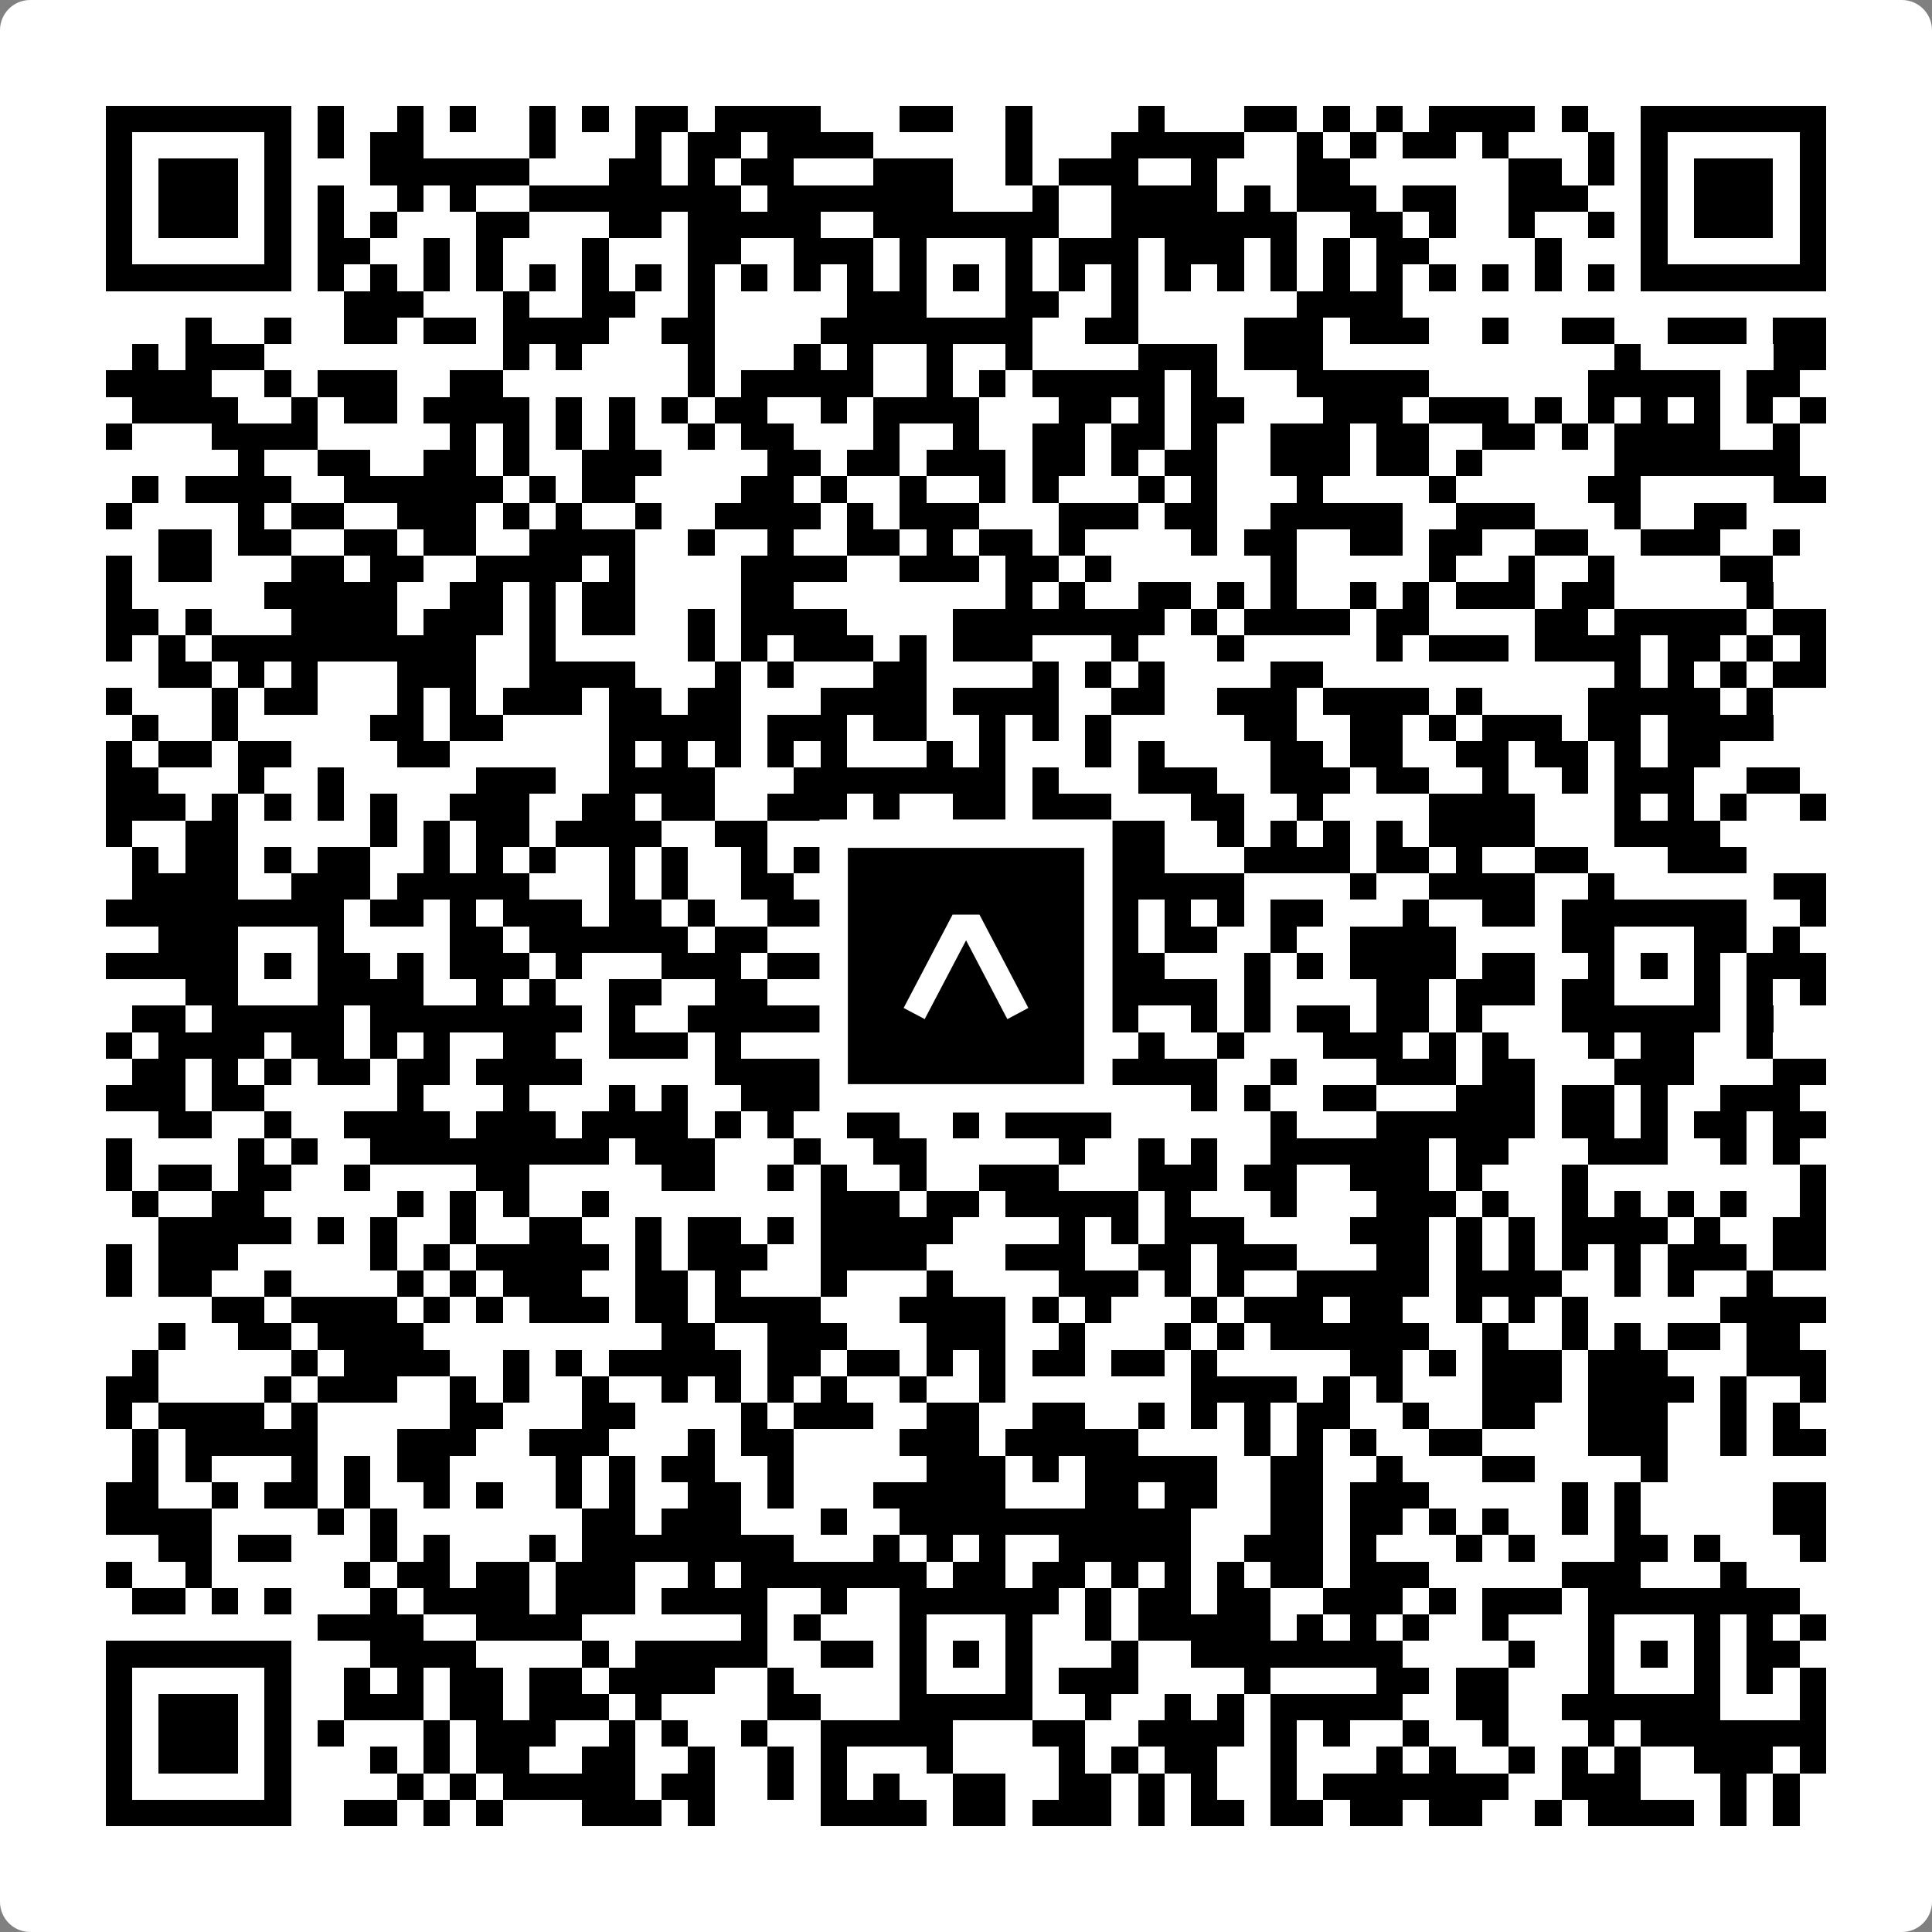 <svg width="512" height="512" viewBox="0 0 512 512" fill="none" xmlns="http://www.w3.org/2000/svg">
    <rect x="0" y="0" width="512" height="512" fill="#808080" stroke="none"/>
    <path d="M0 8C0 3.582 3.582 0 8 0H504C508.418 0 512 3.582 512 8V504C512 508.418 508.418 512 504 512H8C3.582 512 0 508.418 0 504V8Z" fill="white"/>
    <svg xmlns="http://www.w3.org/2000/svg" viewBox="0 0 73 73" shape-rendering="crispEdges" height="512" width="512" x="0" y="0"><path stroke="#000000" d="M4 4.5h7m1 0h1m2 0h1m1 0h1m2 0h1m1 0h1m1 0h2m1 0h4m3 0h2m2 0h1m4 0h1m3 0h2m1 0h1m1 0h1m1 0h4m1 0h1m2 0h7M4 5.5h1m5 0h1m1 0h1m1 0h2m4 0h1m3 0h1m1 0h2m1 0h4m5 0h1m3 0h5m2 0h1m1 0h1m1 0h2m1 0h1m3 0h1m1 0h1m5 0h1M4 6.5h1m1 0h3m1 0h1m3 0h6m3 0h2m1 0h1m1 0h2m3 0h3m2 0h1m1 0h3m2 0h1m3 0h2m6 0h2m1 0h1m1 0h1m1 0h3m1 0h1M4 7.5h1m1 0h3m1 0h1m1 0h1m2 0h1m1 0h1m2 0h8m1 0h7m3 0h1m2 0h4m1 0h1m1 0h3m1 0h2m2 0h3m2 0h1m1 0h3m1 0h1M4 8.5h1m1 0h3m1 0h1m1 0h1m1 0h1m3 0h2m3 0h2m1 0h5m2 0h7m2 0h7m2 0h2m1 0h1m2 0h1m2 0h1m1 0h1m1 0h3m1 0h1M4 9.5h1m5 0h1m1 0h2m2 0h1m1 0h1m3 0h1m3 0h2m2 0h3m1 0h1m3 0h1m1 0h3m1 0h3m1 0h1m1 0h1m1 0h2m4 0h1m3 0h1m5 0h1M4 10.5h7m1 0h1m1 0h1m1 0h1m1 0h1m1 0h1m1 0h1m1 0h1m1 0h1m1 0h1m1 0h1m1 0h1m1 0h1m1 0h1m1 0h1m1 0h1m1 0h1m1 0h1m1 0h1m1 0h1m1 0h1m1 0h1m1 0h1m1 0h1m1 0h1m1 0h1m1 0h7M13 11.5h3m3 0h1m2 0h2m2 0h1m5 0h3m3 0h2m2 0h1m6 0h4M7 12.5h1m2 0h1m2 0h2m1 0h2m1 0h4m2 0h2m4 0h8m2 0h2m4 0h3m1 0h3m2 0h1m2 0h2m2 0h3m1 0h2M5 13.5h1m1 0h3m9 0h1m1 0h1m4 0h1m3 0h1m1 0h1m2 0h1m2 0h1m4 0h3m1 0h3m11 0h1m5 0h2M4 14.5h4m2 0h1m1 0h3m2 0h2m7 0h1m1 0h5m2 0h1m1 0h1m1 0h5m1 0h1m3 0h5m6 0h5m1 0h2M5 15.5h4m2 0h1m1 0h2m1 0h4m1 0h1m1 0h1m1 0h1m1 0h2m2 0h1m1 0h4m3 0h2m1 0h1m1 0h2m3 0h3m1 0h3m1 0h1m1 0h1m1 0h1m1 0h1m1 0h1m1 0h1M4 16.5h1m3 0h4m5 0h1m1 0h1m1 0h1m1 0h1m2 0h1m1 0h2m3 0h1m2 0h1m2 0h2m1 0h2m1 0h1m2 0h3m1 0h2m2 0h2m1 0h1m1 0h4m2 0h1M9 17.5h1m2 0h2m2 0h2m1 0h1m2 0h3m4 0h2m1 0h2m1 0h3m1 0h2m1 0h1m1 0h2m2 0h3m1 0h2m1 0h1m5 0h7M5 18.5h1m1 0h4m2 0h6m1 0h1m1 0h2m4 0h2m1 0h1m2 0h1m2 0h1m1 0h1m3 0h1m1 0h1m3 0h1m4 0h1m5 0h2m5 0h2M4 19.5h1m4 0h1m1 0h2m2 0h3m1 0h1m1 0h1m2 0h1m2 0h4m1 0h1m1 0h3m3 0h3m1 0h2m2 0h5m2 0h3m3 0h1m2 0h2M6 20.5h2m1 0h2m2 0h2m1 0h2m2 0h4m2 0h1m2 0h1m2 0h2m1 0h1m1 0h2m1 0h1m4 0h1m1 0h2m2 0h2m1 0h2m2 0h2m2 0h3m2 0h1M4 21.5h1m1 0h2m3 0h2m1 0h2m2 0h4m1 0h1m4 0h4m2 0h3m1 0h2m1 0h1m6 0h1m5 0h1m2 0h1m2 0h1m4 0h2M4 22.5h1m5 0h5m2 0h2m1 0h1m1 0h2m4 0h2m8 0h1m1 0h1m2 0h2m1 0h1m1 0h1m2 0h1m1 0h1m1 0h3m1 0h2m5 0h1M4 23.5h2m1 0h1m3 0h4m1 0h3m1 0h1m1 0h2m2 0h1m1 0h4m4 0h8m1 0h1m1 0h4m1 0h2m4 0h2m1 0h5m1 0h2M4 24.5h1m1 0h1m1 0h10m2 0h1m5 0h1m1 0h1m1 0h3m1 0h1m1 0h3m3 0h1m3 0h1m5 0h1m1 0h3m1 0h4m1 0h2m1 0h1m1 0h1M6 25.5h2m1 0h1m1 0h1m3 0h3m2 0h4m3 0h1m1 0h1m3 0h2m4 0h1m1 0h1m1 0h1m4 0h2m11 0h1m1 0h1m1 0h1m1 0h2M4 26.5h1m3 0h1m1 0h2m3 0h1m1 0h1m1 0h3m1 0h2m1 0h2m3 0h4m1 0h4m2 0h2m2 0h3m1 0h4m1 0h1m4 0h5m1 0h1M5 27.5h1m2 0h1m5 0h2m1 0h2m4 0h5m1 0h3m1 0h2m2 0h1m1 0h1m1 0h1m5 0h2m2 0h2m1 0h1m1 0h3m1 0h2m1 0h4M4 28.5h1m1 0h2m1 0h2m4 0h2m6 0h1m1 0h1m1 0h1m1 0h1m1 0h1m3 0h1m1 0h1m3 0h1m1 0h1m4 0h2m1 0h2m2 0h2m1 0h2m1 0h1m1 0h2M4 29.5h2m3 0h1m2 0h1m5 0h3m2 0h4m3 0h8m1 0h1m3 0h3m2 0h3m1 0h2m2 0h1m2 0h1m1 0h3m2 0h2M4 30.5h3m1 0h1m1 0h1m1 0h1m1 0h1m2 0h3m2 0h2m1 0h2m2 0h3m1 0h1m2 0h2m1 0h3m3 0h2m2 0h1m4 0h4m3 0h1m1 0h1m1 0h1m2 0h1M4 31.5h1m2 0h2m5 0h1m1 0h1m1 0h2m1 0h4m2 0h2m3 0h2m1 0h1m1 0h2m2 0h3m2 0h1m1 0h1m1 0h1m1 0h1m1 0h4m3 0h4M5 32.5h1m1 0h2m1 0h1m1 0h2m2 0h1m1 0h1m1 0h1m2 0h1m1 0h1m2 0h1m1 0h2m1 0h1m1 0h2m2 0h2m1 0h2m3 0h4m1 0h2m1 0h1m2 0h2m3 0h3M5 33.5h4m2 0h3m1 0h5m3 0h1m1 0h1m2 0h2m1 0h1m1 0h1m1 0h1m2 0h1m1 0h1m1 0h5m4 0h1m2 0h4m2 0h1m6 0h2M4 34.5h9m1 0h2m1 0h1m1 0h3m1 0h2m1 0h1m2 0h4m1 0h6m2 0h1m1 0h1m1 0h1m1 0h2m3 0h1m2 0h2m1 0h7m2 0h1M6 35.5h3m3 0h1m4 0h2m1 0h6m1 0h2m3 0h1m1 0h1m3 0h5m1 0h2m2 0h1m2 0h4m4 0h2m3 0h2m1 0h1M4 36.5h5m1 0h1m1 0h2m1 0h1m1 0h3m1 0h1m3 0h3m1 0h2m2 0h2m1 0h1m1 0h3m1 0h2m3 0h1m1 0h1m1 0h4m1 0h2m2 0h1m1 0h1m1 0h1m1 0h3M7 37.5h2m3 0h4m2 0h1m1 0h1m2 0h2m2 0h2m4 0h2m3 0h1m1 0h1m1 0h4m1 0h1m4 0h2m1 0h3m1 0h2m3 0h1m1 0h1m1 0h1M5 38.5h2m1 0h5m1 0h8m1 0h1m2 0h7m1 0h6m2 0h1m2 0h1m1 0h1m1 0h2m1 0h2m1 0h1m3 0h6m1 0h1M4 39.5h1m1 0h4m1 0h2m1 0h1m1 0h1m2 0h2m2 0h3m1 0h1m3 0h4m1 0h2m2 0h1m2 0h1m2 0h1m3 0h3m1 0h1m1 0h1m3 0h1m1 0h2m2 0h1M5 40.5h2m1 0h1m1 0h1m1 0h2m1 0h2m1 0h4m5 0h4m1 0h2m1 0h1m1 0h1m1 0h1m1 0h5m2 0h1m3 0h3m1 0h2m3 0h3m3 0h2M4 41.5h3m1 0h2m5 0h1m3 0h1m3 0h1m1 0h1m2 0h5m1 0h2m1 0h1m1 0h1m5 0h1m1 0h1m2 0h2m3 0h3m1 0h2m1 0h1m2 0h3M6 42.5h2m2 0h1m2 0h4m1 0h3m1 0h4m1 0h1m1 0h1m2 0h2m2 0h1m1 0h4m6 0h1m3 0h6m1 0h2m1 0h1m1 0h2m1 0h2M4 43.5h1m4 0h1m1 0h1m2 0h9m1 0h3m3 0h1m2 0h2m5 0h1m2 0h1m1 0h1m2 0h6m1 0h2m3 0h3m2 0h1m1 0h1M4 44.5h1m1 0h2m1 0h2m2 0h1m4 0h2m5 0h2m2 0h1m1 0h1m2 0h1m2 0h3m3 0h3m1 0h2m2 0h3m1 0h1m3 0h1m8 0h1M5 45.5h1m2 0h2m5 0h1m1 0h1m1 0h1m2 0h1m8 0h3m1 0h2m1 0h5m1 0h1m3 0h1m3 0h3m1 0h1m2 0h1m1 0h1m1 0h1m1 0h1m2 0h1M6 46.5h5m1 0h1m1 0h1m2 0h1m2 0h2m2 0h1m1 0h2m1 0h1m1 0h5m4 0h1m1 0h1m1 0h3m4 0h3m1 0h1m1 0h1m1 0h4m1 0h1m2 0h2M4 47.5h1m1 0h3m5 0h1m1 0h1m1 0h5m1 0h1m1 0h3m2 0h4m3 0h3m2 0h2m1 0h3m3 0h2m1 0h1m1 0h1m1 0h1m1 0h1m1 0h3m1 0h2M4 48.5h1m1 0h2m2 0h1m4 0h1m1 0h1m1 0h3m2 0h2m1 0h1m3 0h1m3 0h1m4 0h3m1 0h1m1 0h1m2 0h5m1 0h4m2 0h1m1 0h1m2 0h1M8 49.5h2m1 0h4m1 0h1m1 0h1m1 0h3m1 0h2m1 0h4m3 0h4m1 0h1m1 0h1m3 0h1m1 0h3m1 0h2m2 0h1m1 0h1m1 0h1m5 0h4M6 50.5h1m2 0h2m1 0h4m9 0h2m2 0h3m3 0h3m2 0h1m3 0h1m1 0h1m1 0h6m2 0h1m2 0h1m1 0h1m1 0h2m1 0h2M5 51.5h1m5 0h1m1 0h4m2 0h1m1 0h1m1 0h5m1 0h2m1 0h2m1 0h1m1 0h1m1 0h2m1 0h2m1 0h1m5 0h2m1 0h1m1 0h3m1 0h3m3 0h3M4 52.5h2m4 0h1m1 0h3m2 0h1m1 0h1m2 0h1m2 0h1m1 0h1m1 0h1m1 0h1m2 0h1m2 0h1m7 0h4m1 0h1m1 0h1m3 0h3m1 0h4m1 0h1m2 0h1M4 53.5h1m1 0h4m1 0h1m5 0h2m3 0h2m4 0h1m1 0h3m2 0h2m2 0h2m2 0h1m1 0h1m1 0h1m1 0h2m2 0h1m2 0h2m2 0h3m2 0h1m1 0h1M5 54.5h1m1 0h5m3 0h3m2 0h3m3 0h1m1 0h2m4 0h3m1 0h5m4 0h1m1 0h1m1 0h1m2 0h2m4 0h3m2 0h1m1 0h2M5 55.5h1m1 0h1m3 0h1m1 0h1m1 0h2m4 0h1m1 0h1m1 0h2m2 0h1m5 0h3m1 0h1m1 0h5m2 0h2m2 0h1m3 0h2m4 0h1M4 56.5h2m2 0h1m1 0h2m1 0h1m2 0h1m1 0h1m2 0h1m1 0h1m2 0h2m1 0h1m3 0h5m3 0h2m1 0h2m2 0h2m1 0h3m5 0h1m1 0h1m5 0h2M4 57.5h4m4 0h1m1 0h1m7 0h2m1 0h3m3 0h1m2 0h11m3 0h2m1 0h2m1 0h1m1 0h1m2 0h1m1 0h1m5 0h2M6 58.5h2m1 0h2m3 0h1m1 0h1m3 0h1m1 0h8m3 0h1m1 0h1m1 0h1m2 0h5m2 0h3m1 0h1m3 0h1m1 0h1m3 0h2m1 0h1m3 0h1M4 59.5h1m2 0h1m5 0h1m1 0h2m1 0h2m1 0h3m2 0h1m1 0h7m1 0h2m1 0h2m1 0h1m1 0h1m1 0h1m1 0h2m1 0h3m5 0h3m3 0h1M5 60.5h2m1 0h1m1 0h1m3 0h1m1 0h4m1 0h3m1 0h4m2 0h1m2 0h6m1 0h1m1 0h2m1 0h2m2 0h3m1 0h1m1 0h3m1 0h8M12 61.5h4m2 0h4m6 0h1m1 0h1m3 0h1m3 0h1m2 0h1m1 0h5m1 0h1m1 0h1m1 0h1m2 0h1m3 0h1m3 0h1m1 0h1m1 0h1M4 62.5h7m3 0h4m4 0h1m1 0h5m2 0h2m1 0h1m1 0h1m1 0h1m3 0h1m2 0h8m4 0h1m2 0h1m1 0h1m1 0h1m1 0h2M4 63.5h1m5 0h1m2 0h1m1 0h1m1 0h2m1 0h2m1 0h4m2 0h1m4 0h1m3 0h1m1 0h3m4 0h1m4 0h2m1 0h2m3 0h1m3 0h1m1 0h1m1 0h1M4 64.5h1m1 0h3m1 0h1m2 0h3m1 0h2m1 0h3m1 0h1m4 0h2m3 0h5m2 0h1m2 0h1m1 0h1m1 0h5m2 0h2m2 0h6m3 0h1M4 65.5h1m1 0h3m1 0h1m1 0h1m3 0h1m1 0h3m2 0h1m1 0h1m2 0h1m2 0h5m3 0h2m2 0h4m1 0h1m1 0h1m2 0h1m2 0h1m3 0h1m1 0h7M4 66.5h1m1 0h3m1 0h1m3 0h1m1 0h1m1 0h2m2 0h2m2 0h1m2 0h1m1 0h1m3 0h1m4 0h1m1 0h1m1 0h2m2 0h1m3 0h1m1 0h1m2 0h1m1 0h1m1 0h1m2 0h3m1 0h1M4 67.5h1m5 0h1m4 0h1m1 0h1m1 0h5m1 0h2m2 0h1m1 0h1m1 0h1m2 0h2m2 0h2m1 0h1m1 0h1m2 0h1m1 0h7m2 0h3m3 0h1m1 0h1M4 68.5h7m2 0h2m1 0h1m1 0h1m3 0h3m1 0h1m4 0h4m1 0h2m1 0h3m1 0h1m1 0h2m1 0h2m1 0h2m1 0h2m2 0h1m1 0h4m1 0h1m1 0h1"/></svg>

    <rect x="220.932" y="220.932" width="70.137" height="70.137" fill="black" stroke="white" stroke-width="7.514"/>
    <svg x="220.932" y="220.932" width="70.137" height="70.137" viewBox="0 0 116 116" fill="none" xmlns="http://www.w3.org/2000/svg">
      <path d="M63.911 35.496L52.114 35.496L30.667 76.393L39.902 81.271L58.033 46.739L76.117 81.283L85.333 76.385L63.911 35.496Z" fill="white"/>
    </svg>
  </svg>